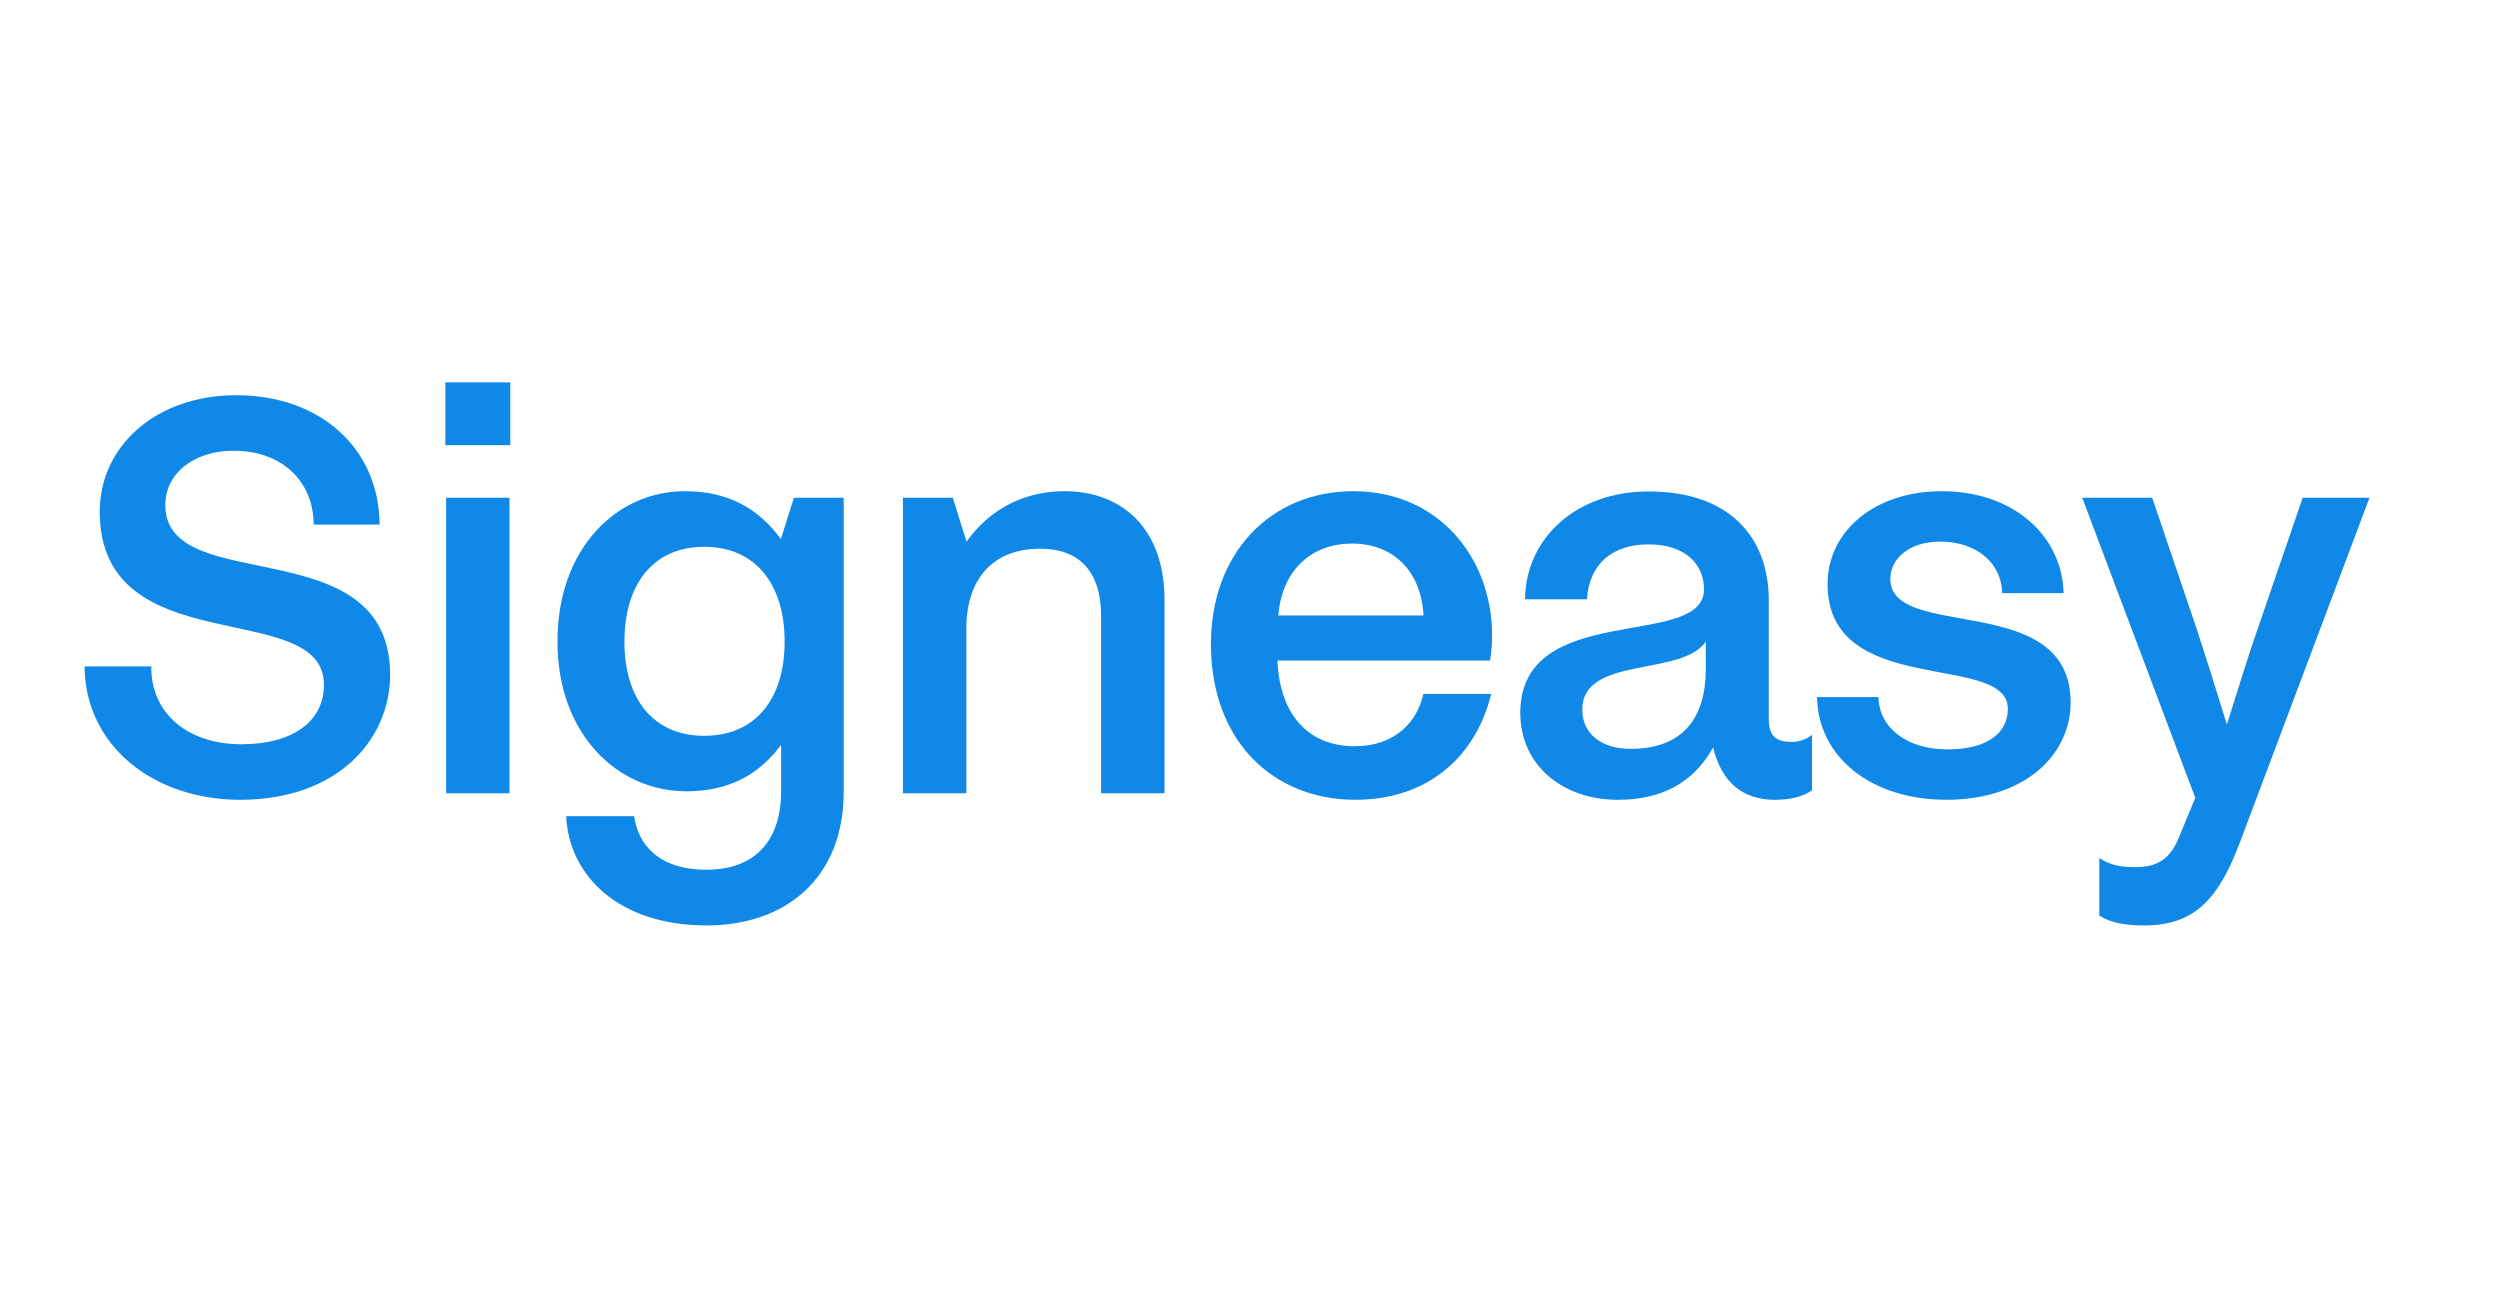 <svg width="130" height="68" viewBox="0 0 130 68" fill="none" xmlns="http://www.w3.org/2000/svg">
<path d="M12.49 41.589C8.001 41.589 4.436 38.805 4.395 34.654H7.867C7.836 37.069 9.736 38.702 12.562 38.702C15.181 38.702 16.845 37.541 16.845 35.61C16.845 31.018 5.186 34.552 5.186 26.601C5.186 23.232 8.073 20.551 12.294 20.551C16.578 20.551 19.701 23.232 19.742 27.279H16.314C16.28 24.837 14.472 23.438 12.161 23.438C10.055 23.438 8.596 24.627 8.596 26.263C8.596 31.121 20.287 27.426 20.287 35.097C20.276 38.466 17.554 41.589 12.49 41.589Z" fill="#1088E7"/>
<path d="M23.156 23.149V19.883H26.536V23.149H23.156ZM23.198 41.25V25.882H26.495V41.25H23.198Z" fill="#1088E7"/>
<path d="M36.754 48.123C32.131 48.123 29.584 45.503 29.44 42.441H32.974C33.179 43.9 34.227 45.225 36.744 45.225C39.158 45.225 40.617 43.826 40.617 41.147V38.733C39.456 40.295 37.894 41.147 35.685 41.147C32.121 41.147 28.988 38.189 28.988 33.36C28.988 28.532 32.049 25.543 35.614 25.543C37.853 25.543 39.425 26.427 40.606 28.029L41.284 25.882H43.873V41.116C43.894 45.739 40.771 48.123 36.754 48.123ZM36.621 38.261C39.271 38.261 40.801 36.36 40.801 33.363C40.801 30.366 39.271 28.433 36.621 28.433C33.971 28.433 32.471 30.374 32.471 33.363C32.471 36.352 33.971 38.261 36.621 38.261Z" fill="#1088E7"/>
<path d="M46.953 41.25V25.882H49.542L50.261 28.163C51.451 26.499 53.219 25.543 55.356 25.543C58.345 25.543 60.554 27.485 60.554 31.183V41.25H57.256V32.035C57.256 29.652 56.067 28.533 54.093 28.533C51.606 28.533 50.25 30.135 50.25 32.682V41.25H46.953Z" fill="#1088E7"/>
<path d="M70.479 41.589C66.226 41.589 62.969 38.559 62.969 33.494C62.969 28.736 66.092 25.543 70.375 25.543C74.834 25.543 77.587 29.046 77.587 33.022C77.59 33.465 77.555 33.909 77.484 34.347H66.43C66.532 37.069 67.96 38.805 70.446 38.805C72.552 38.805 73.713 37.511 74.011 36.083H77.544C76.704 39.483 74.115 41.589 70.479 41.589ZM66.472 32.004H74.022C73.919 29.796 72.522 28.265 70.314 28.265C68.034 28.265 66.636 29.827 66.472 32.004V32.004Z" fill="#1088E7"/>
<path d="M92.306 41.59C90.611 41.59 89.522 40.676 89.081 38.868C88.064 40.706 86.4 41.59 84.119 41.59C81.293 41.59 79.055 39.823 79.055 37.07C79.055 31.184 88.608 33.804 88.608 30.65C88.608 29.355 87.653 28.308 85.722 28.308C83.882 28.308 82.629 29.294 82.526 31.163H79.301C79.332 27.999 81.951 25.555 85.722 25.555C89.902 25.555 91.977 27.896 91.977 31.235V37.389C91.977 38.241 92.317 38.578 93.138 38.578C93.534 38.59 93.92 38.458 94.227 38.208V41.095C93.765 41.426 93.087 41.59 92.306 41.59ZM84.786 38.94C87.509 38.94 88.7 37.337 88.7 34.789V33.361C87.478 35.2 82.28 34.081 82.28 36.895C82.27 38.087 83.195 38.94 84.786 38.94Z" fill="#1088E7"/>
<path d="M101.213 41.588C97.3 41.588 94.547 39.379 94.484 36.246H97.68C97.71 37.808 99.107 38.969 101.285 38.969C103.33 38.969 104.408 38.116 104.408 36.863C104.408 33.873 95.033 36.349 95.033 30.371C95.033 27.648 97.446 25.543 100.98 25.543C104.688 25.543 107.235 27.852 107.307 30.844H104.113C104.082 29.283 102.787 28.163 100.887 28.163C99.284 28.163 98.298 29.046 98.298 30.104C98.298 33.371 107.673 30.679 107.673 36.524C107.675 39.249 105.291 41.588 101.213 41.588Z" fill="#1088E7"/>
<path d="M111.548 48.121C110.561 48.121 109.812 48.019 109.164 47.608V44.618C109.709 44.988 110.284 45.09 111.034 45.09C112.223 45.09 112.873 44.649 113.342 43.458L114.154 41.485L108.277 25.883H111.915L114.196 32.611C114.71 34.172 115.254 35.909 115.798 37.676C116.374 35.878 116.887 34.142 117.431 32.611L119.74 25.883H123.213L116.49 43.765C115.452 46.519 114.27 48.121 111.548 48.121Z" fill="#1088E7"/>
</svg>
